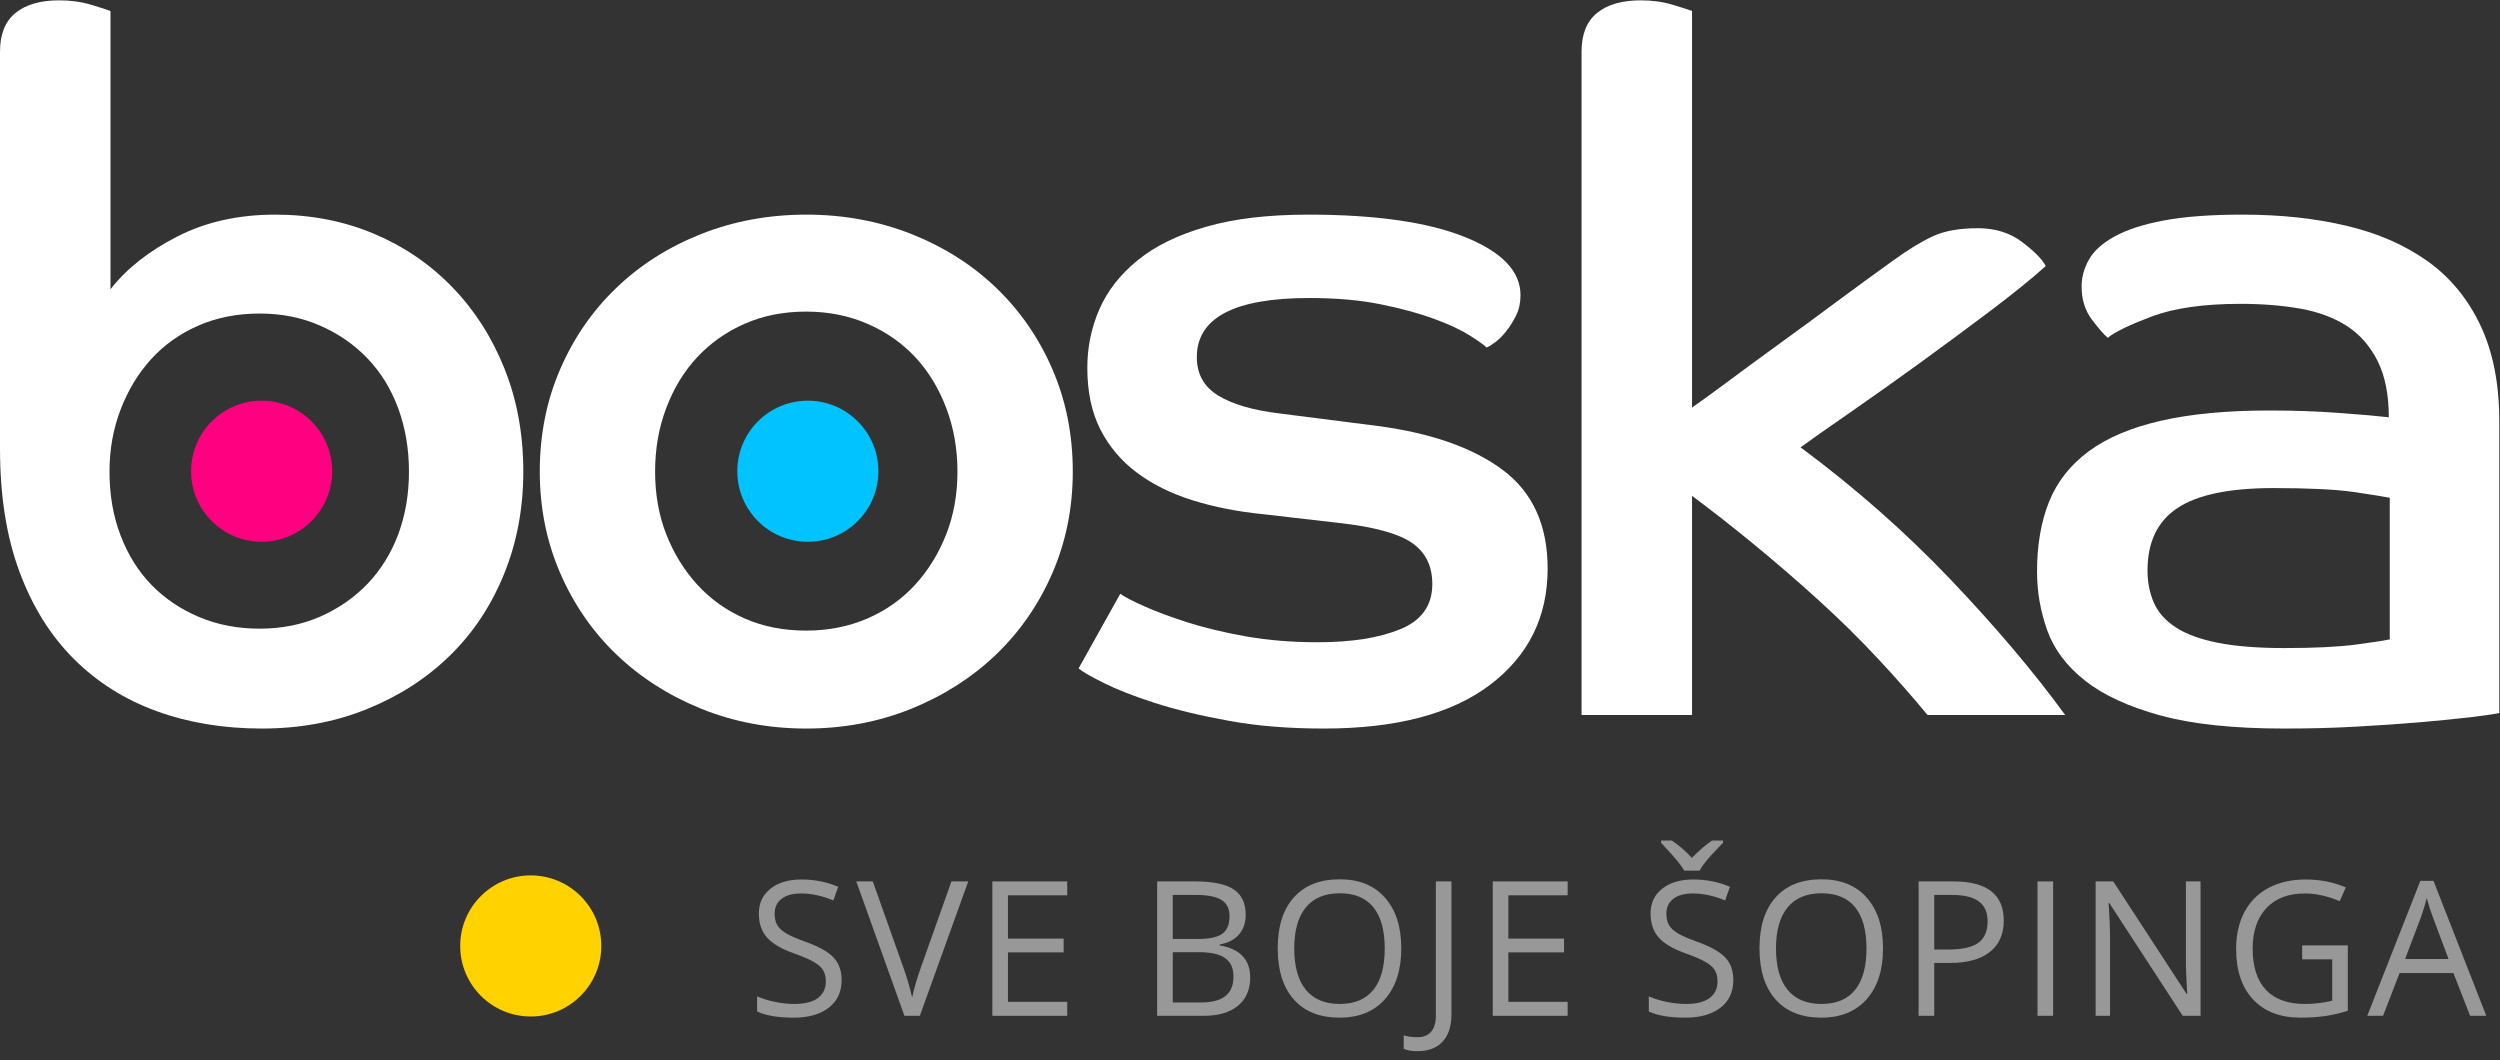 <?xml version="1.0" encoding="UTF-8" standalone="no"?>
<!DOCTYPE svg PUBLIC "-//W3C//DTD SVG 1.1//EN" "http://www.w3.org/Graphics/SVG/1.1/DTD/svg11.dtd">
<svg width="100%" height="100%" viewBox="0 0 158 67" version="1.1" xmlns="http://www.w3.org/2000/svg" xmlns:xlink="http://www.w3.org/1999/xlink" xml:space="preserve" style="fill-rule:evenodd;clip-rule:evenodd;stroke-linejoin:round;stroke-miterlimit:1.414;">
    <rect x="0" y="0" width="158" height="67" fill="#333333" stroke="none"/>
    <g transform="matrix(1,0,0,1,-287.9,-109.947)">
        <g transform="matrix(0.858,0,0,0.704,0,88.787)">
            <g>
                <g transform="matrix(5.491,0,0,6.696,-1906.51,-344.641)">
                    <path d="M408.315,56.652C408.315,56.418 408.384,56.245 408.523,56.132C408.661,56.02 408.856,55.963 409.108,55.963C409.264,55.963 409.407,55.983 409.537,56.022C409.667,56.061 409.753,56.089 409.797,56.106L409.797,59.837C410.013,59.56 410.312,59.324 410.694,59.129C411.075,58.934 411.513,58.836 412.007,58.836C412.483,58.836 412.923,58.921 413.326,59.09C413.729,59.259 414.08,59.497 414.379,59.805C414.678,60.112 414.912,60.476 415.081,60.897C415.25,61.317 415.335,61.779 415.335,62.281C415.335,62.775 415.248,63.235 415.075,63.659C414.901,64.084 414.659,64.448 414.347,64.751C414.035,65.055 413.664,65.293 413.235,65.466C412.806,65.64 412.336,65.726 411.825,65.726C411.313,65.726 410.843,65.648 410.414,65.492C409.985,65.336 409.615,65.102 409.303,64.79C408.991,64.478 408.748,64.088 408.575,63.62C408.401,63.152 408.315,62.602 408.315,61.969L408.315,56.652ZM411.799,64.387C412.093,64.387 412.364,64.333 412.611,64.225C412.858,64.116 413.07,63.969 413.248,63.783C413.426,63.596 413.562,63.375 413.658,63.12C413.753,62.864 413.801,62.585 413.801,62.281C413.801,61.978 413.753,61.696 413.658,61.436C413.562,61.176 413.426,60.953 413.248,60.767C413.07,60.58 412.858,60.433 412.611,60.325C412.364,60.216 412.093,60.162 411.799,60.162C411.495,60.162 411.22,60.216 410.973,60.325C410.726,60.433 410.516,60.583 410.343,60.773C410.169,60.964 410.033,61.189 409.933,61.449C409.833,61.709 409.784,61.987 409.784,62.281C409.784,62.593 409.833,62.879 409.933,63.139C410.033,63.399 410.171,63.62 410.349,63.802C410.527,63.984 410.739,64.127 410.986,64.231C411.233,64.335 411.504,64.387 411.799,64.387Z" style="fill:white;fill-rule:nonzero;"/>
                    <path d="M419.131,58.836C419.633,58.836 420.103,58.923 420.541,59.096C420.979,59.27 421.358,59.51 421.679,59.818C421.999,60.125 422.251,60.489 422.433,60.91C422.615,61.33 422.706,61.787 422.706,62.281C422.706,62.767 422.615,63.219 422.433,63.64C422.251,64.06 421.999,64.424 421.679,64.732C421.358,65.039 420.979,65.282 420.541,65.46C420.103,65.637 419.633,65.726 419.131,65.726C418.628,65.726 418.158,65.637 417.72,65.46C417.282,65.282 416.903,65.039 416.583,64.732C416.262,64.424 416.011,64.06 415.829,63.64C415.647,63.219 415.556,62.767 415.556,62.281C415.556,61.787 415.647,61.33 415.829,60.91C416.011,60.489 416.262,60.125 416.583,59.818C416.903,59.51 417.282,59.27 417.72,59.096C418.158,58.923 418.628,58.836 419.131,58.836ZM419.131,64.413C419.425,64.413 419.698,64.359 419.95,64.251C420.201,64.142 420.415,63.991 420.593,63.796C420.771,63.601 420.909,63.375 421.009,63.12C421.109,62.864 421.159,62.585 421.159,62.281C421.159,61.978 421.109,61.694 421.009,61.43C420.909,61.165 420.771,60.938 420.593,60.747C420.415,60.557 420.201,60.407 419.95,60.299C419.698,60.19 419.425,60.136 419.131,60.136C418.827,60.136 418.552,60.19 418.305,60.299C418.058,60.407 417.846,60.557 417.668,60.747C417.49,60.938 417.352,61.165 417.252,61.43C417.152,61.694 417.103,61.978 417.103,62.281C417.103,62.585 417.152,62.864 417.252,63.12C417.352,63.375 417.49,63.601 417.668,63.796C417.846,63.991 418.058,64.142 418.305,64.251C418.552,64.359 418.827,64.413 419.131,64.413Z" style="fill:white;fill-rule:nonzero;"/>
                    <path d="M423.343,63.919C423.403,63.963 423.512,64.019 423.668,64.088C423.824,64.158 424.016,64.229 424.246,64.303C424.476,64.376 424.738,64.439 425.033,64.491C425.327,64.543 425.648,64.569 425.995,64.569C426.445,64.569 426.814,64.511 427.1,64.394C427.386,64.277 427.529,64.075 427.529,63.789C427.529,63.547 427.438,63.362 427.256,63.237C427.074,63.111 426.749,63.022 426.281,62.97L425.267,62.853C424.92,62.819 424.601,62.756 424.311,62.665C424.021,62.574 423.772,62.45 423.564,62.294C423.356,62.138 423.193,61.945 423.076,61.716C422.959,61.486 422.901,61.211 422.901,60.89C422.901,60.613 422.955,60.351 423.063,60.104C423.171,59.857 423.343,59.638 423.577,59.447C423.811,59.257 424.116,59.107 424.493,58.999C424.87,58.89 425.327,58.836 425.865,58.836C426.766,58.836 427.466,58.936 427.964,59.135C428.462,59.335 428.712,59.595 428.712,59.915C428.712,60.019 428.692,60.11 428.653,60.188C428.614,60.266 428.571,60.336 428.523,60.396C428.475,60.457 428.426,60.507 428.374,60.546C428.322,60.585 428.283,60.609 428.257,60.617C428.222,60.583 428.146,60.528 428.029,60.455C427.912,60.381 427.754,60.307 427.555,60.234C427.355,60.16 427.117,60.095 426.84,60.039C426.562,59.982 426.242,59.954 425.878,59.954C424.872,59.954 424.37,60.219 424.37,60.747C424.37,60.973 424.465,61.144 424.656,61.261C424.846,61.378 425.119,61.458 425.475,61.501L426.801,61.67C427.52,61.766 428.079,61.963 428.478,62.262C428.876,62.561 429.076,63.001 429.076,63.581C429.076,64.231 428.818,64.751 428.302,65.141C427.786,65.531 427.043,65.726 426.073,65.726C425.605,65.726 425.18,65.692 424.799,65.622C424.417,65.553 424.086,65.473 423.804,65.382C423.522,65.291 423.295,65.202 423.122,65.115C422.948,65.029 422.836,64.964 422.784,64.92L423.343,63.919Z" style="fill:white;fill-rule:nonzero;"/>
                    <path d="M429.531,56.652C429.531,56.418 429.6,56.245 429.739,56.132C429.877,56.02 430.072,55.963 430.324,55.963C430.48,55.963 430.623,55.983 430.753,56.022C430.883,56.061 430.969,56.089 431.013,56.106L431.013,61.423C431.125,61.345 431.283,61.23 431.487,61.079C431.691,60.927 431.918,60.76 432.17,60.578C432.421,60.396 432.681,60.206 432.95,60.006C433.218,59.807 433.474,59.621 433.717,59.447C433.907,59.309 434.081,59.202 434.237,59.129C434.393,59.055 434.596,59.018 434.848,59.018C435.082,59.018 435.281,59.081 435.446,59.207C435.61,59.332 435.714,59.439 435.758,59.525C435.576,59.69 435.326,59.891 435.01,60.13C434.694,60.368 434.371,60.606 434.042,60.845C433.712,61.083 433.4,61.304 433.106,61.508C432.811,61.711 432.599,61.861 432.469,61.956C433.205,62.502 433.877,63.094 434.484,63.731C435.09,64.368 435.602,64.972 436.018,65.544L434.172,65.544C433.972,65.302 433.749,65.048 433.502,64.784C433.255,64.519 432.991,64.259 432.709,64.004C432.427,63.748 432.141,63.501 431.851,63.263C431.561,63.024 431.281,62.806 431.013,62.606L431.013,65.544L429.531,65.544L429.531,56.652Z" style="fill:white;fill-rule:nonzero;"/>
                    <path d="M441.842,65.518C441.755,65.536 441.618,65.555 441.432,65.577C441.246,65.598 441.027,65.62 440.776,65.642C440.524,65.663 440.243,65.683 439.931,65.7C439.619,65.718 439.294,65.726 438.956,65.726C438.28,65.726 437.727,65.668 437.298,65.551C436.869,65.434 436.531,65.278 436.284,65.083C436.037,64.888 435.868,64.662 435.777,64.407C435.686,64.151 435.641,63.889 435.641,63.62C435.641,63.265 435.695,62.953 435.803,62.684C435.911,62.416 436.089,62.19 436.336,62.008C436.583,61.826 436.906,61.69 437.305,61.599C437.703,61.508 438.189,61.462 438.761,61.462C439.09,61.462 439.402,61.473 439.697,61.495C439.991,61.516 440.212,61.536 440.36,61.553C440.36,61.25 440.31,60.999 440.21,60.799C440.11,60.6 439.974,60.444 439.801,60.331C439.627,60.219 439.419,60.141 439.177,60.097C438.934,60.054 438.665,60.032 438.371,60.032C437.877,60.032 437.48,60.089 437.181,60.201C436.882,60.314 436.685,60.409 436.59,60.487C436.538,60.444 436.466,60.362 436.375,60.24C436.284,60.119 436.239,59.972 436.239,59.798C436.239,59.677 436.271,59.558 436.336,59.441C436.401,59.324 436.516,59.22 436.681,59.129C436.845,59.038 437.066,58.966 437.344,58.914C437.621,58.862 437.972,58.836 438.397,58.836C438.908,58.836 439.374,58.886 439.794,58.986C440.214,59.085 440.576,59.244 440.88,59.46C441.183,59.677 441.419,59.963 441.588,60.318C441.757,60.674 441.842,61.103 441.842,61.605L441.842,65.518ZM440.373,62.632C440.286,62.615 440.123,62.589 439.885,62.554C439.647,62.52 439.289,62.502 438.813,62.502C438.223,62.502 437.794,62.591 437.526,62.769C437.257,62.946 437.123,63.226 437.123,63.607C437.123,63.763 437.151,63.906 437.207,64.036C437.263,64.166 437.361,64.277 437.5,64.368C437.638,64.459 437.827,64.528 438.065,64.576C438.303,64.623 438.6,64.647 438.956,64.647C439.354,64.647 439.671,64.632 439.905,64.602C440.139,64.571 440.295,64.548 440.373,64.53L440.373,62.632Z" style="fill:white;fill-rule:nonzero;"/>
                </g>
                <g transform="matrix(1.066,0,0,1.3,-4.792,35.081)">
                    <path d="M377.424,63.813C377.424,64.63 377.127,65.267 376.535,65.724C375.942,66.181 375.138,66.41 374.123,66.41C373.023,66.41 372.176,66.268 371.584,65.984L371.584,64.943C371.965,65.104 372.379,65.231 372.828,65.324C373.276,65.417 373.721,65.464 374.161,65.464C374.88,65.464 375.422,65.327 375.786,65.054C376.15,64.781 376.332,64.402 376.332,63.915C376.332,63.593 376.267,63.33 376.138,63.125C376.009,62.919 375.793,62.73 375.491,62.557C375.188,62.383 374.728,62.186 374.11,61.966C373.247,61.657 372.63,61.291 372.26,60.868C371.889,60.445 371.704,59.893 371.704,59.211C371.704,58.496 371.973,57.927 372.51,57.504C373.048,57.081 373.759,56.869 374.643,56.869C375.566,56.869 376.414,57.038 377.189,57.377L376.852,58.316C376.086,57.995 375.342,57.834 374.618,57.834C374.047,57.834 373.6,57.957 373.279,58.202C372.957,58.447 372.796,58.788 372.796,59.224C372.796,59.546 372.855,59.809 372.974,60.014C373.092,60.22 373.292,60.408 373.574,60.579C373.855,60.751 374.286,60.94 374.865,61.147C375.839,61.494 376.508,61.867 376.874,62.265C377.241,62.662 377.424,63.179 377.424,63.813Z" style="fill:white;fill-opacity:0.494;fill-rule:nonzero;"/>
                    <path d="M385.012,57.002L386.173,57.002L382.828,66.283L381.762,66.283L378.436,57.002L379.578,57.002L381.711,63.007C381.956,63.697 382.151,64.368 382.295,65.019C382.447,64.334 382.646,63.65 382.892,62.969L385.012,57.002Z" style="fill:white;fill-opacity:0.494;fill-rule:nonzero;"/>
                    <path d="M393.013,66.283L387.839,66.283L387.839,57.002L393.013,57.002L393.013,57.961L388.918,57.961L388.918,60.951L392.765,60.951L392.765,61.903L388.918,61.903L388.918,65.318L393.013,65.318L393.013,66.283Z" style="fill:white;fill-opacity:0.494;fill-rule:nonzero;"/>
                    <path d="M399.226,57.002L401.848,57.002C403.079,57.002 403.97,57.186 404.52,57.555C405.07,57.923 405.345,58.505 405.345,59.3C405.345,59.85 405.192,60.304 404.885,60.662C404.578,61.019 404.131,61.251 403.543,61.357L403.543,61.42C404.952,61.661 405.656,62.402 405.656,63.642C405.656,64.471 405.376,65.119 404.815,65.584C404.255,66.05 403.471,66.283 402.464,66.283L399.226,66.283L399.226,57.002ZM400.305,60.976L402.083,60.976C402.844,60.976 403.392,60.856 403.727,60.617C404.061,60.378 404.228,59.975 404.228,59.408C404.228,58.888 404.042,58.512 403.67,58.281C403.297,58.051 402.705,57.935 401.892,57.935L400.305,57.935L400.305,60.976ZM400.305,61.89L400.305,65.362L402.241,65.362C402.99,65.362 403.554,65.217 403.933,64.927C404.312,64.637 404.501,64.184 404.501,63.566C404.501,62.99 404.308,62.567 403.92,62.296C403.533,62.025 402.944,61.89 402.152,61.89L400.305,61.89Z" style="fill:white;fill-opacity:0.494;fill-rule:nonzero;"/>
                    <path d="M416.095,61.63C416.095,63.115 415.719,64.283 414.968,65.134C414.217,65.984 413.173,66.41 411.835,66.41C410.469,66.41 409.414,65.992 408.671,65.156C407.928,64.32 407.557,63.14 407.557,61.617C407.557,60.106 407.93,58.935 408.674,58.104C409.419,57.272 410.477,56.856 411.848,56.856C413.181,56.856 414.222,57.279 414.971,58.126C415.72,58.972 416.095,60.14 416.095,61.63ZM408.7,61.63C408.7,62.887 408.967,63.84 409.503,64.489C410.038,65.139 410.816,65.464 411.835,65.464C412.864,65.464 413.64,65.14 414.165,64.493C414.69,63.845 414.952,62.891 414.952,61.63C414.952,60.381 414.691,59.435 414.168,58.789C413.646,58.144 412.872,57.821 411.848,57.821C410.82,57.821 410.038,58.146 409.503,58.796C408.967,59.445 408.7,60.39 408.7,61.63Z" style="fill:white;fill-opacity:0.494;fill-rule:nonzero;"/>
                    <path d="M417.202,68.726C416.804,68.726 416.491,68.669 416.263,68.555L416.263,67.635C416.563,67.719 416.876,67.762 417.202,67.762C417.621,67.762 417.939,67.635 418.157,67.381C418.375,67.127 418.484,66.761 418.484,66.283L418.484,57.002L419.563,57.002L419.563,66.194C419.563,66.998 419.36,67.621 418.954,68.063C418.548,68.505 417.964,68.726 417.202,68.726Z" style="fill:white;fill-opacity:0.494;fill-rule:nonzero;"/>
                    <path d="M427.59,66.283L422.416,66.283L422.416,57.002L427.59,57.002L427.59,57.961L423.495,57.961L423.495,60.951L427.342,60.951L427.342,61.903L423.495,61.903L423.495,65.318L427.59,65.318L427.59,66.283Z" style="fill:white;fill-opacity:0.494;fill-rule:nonzero;"/>
                    <path d="M439.04,63.813C439.04,64.63 438.744,65.267 438.151,65.724C437.559,66.181 436.755,66.41 435.739,66.41C434.639,66.41 433.793,66.268 433.2,65.984L433.2,64.943C433.581,65.104 433.996,65.231 434.444,65.324C434.893,65.417 435.337,65.464 435.777,65.464C436.497,65.464 437.038,65.327 437.402,65.054C437.766,64.781 437.948,64.402 437.948,63.915C437.948,63.593 437.884,63.33 437.755,63.125C437.626,62.919 437.41,62.73 437.107,62.557C436.805,62.383 436.344,62.186 435.727,61.966C434.863,61.657 434.246,61.291 433.876,60.868C433.506,60.445 433.321,59.893 433.321,59.211C433.321,58.496 433.589,57.927 434.127,57.504C434.664,57.081 435.375,56.869 436.26,56.869C437.182,56.869 438.031,57.038 438.805,57.377L438.469,58.316C437.703,57.995 436.958,57.834 436.234,57.834C435.663,57.834 435.217,57.957 434.895,58.202C434.573,58.447 434.413,58.788 434.413,59.224C434.413,59.546 434.472,59.809 434.59,60.014C434.709,60.22 434.909,60.408 435.19,60.579C435.472,60.751 435.902,60.94 436.482,61.147C437.455,61.494 438.125,61.867 438.491,62.265C438.857,62.662 439.04,63.179 439.04,63.813ZM434.051,54.178L434.781,54.178C435.263,54.491 435.727,54.891 436.171,55.377C436.721,54.827 437.189,54.427 437.574,54.178L438.329,54.178L438.329,54.336L437.91,54.768C437.301,55.394 436.899,55.891 436.704,56.26L435.65,56.26C435.553,56.086 435.396,55.866 435.181,55.599C434.965,55.333 434.588,54.912 434.051,54.336L434.051,54.178Z" style="fill:white;fill-opacity:0.494;fill-rule:nonzero;"/>
                    <path d="M449.383,61.63C449.383,63.115 449.008,64.283 448.256,65.134C447.505,65.984 446.461,66.41 445.124,66.41C443.757,66.41 442.702,65.992 441.96,65.156C441.217,64.32 440.846,63.14 440.846,61.617C440.846,60.106 441.218,58.935 441.963,58.104C442.708,57.272 443.765,56.856 445.137,56.856C446.47,56.856 447.511,57.279 448.26,58.126C449.009,58.972 449.383,60.14 449.383,61.63ZM441.988,61.63C441.988,62.887 442.256,63.84 442.791,64.489C443.326,65.139 444.104,65.464 445.124,65.464C446.152,65.464 446.929,65.14 447.453,64.493C447.978,63.845 448.241,62.891 448.241,61.63C448.241,60.381 447.979,59.435 447.457,58.789C446.934,58.144 446.161,57.821 445.137,57.821C444.108,57.821 443.326,58.146 442.791,58.796C442.256,59.445 441.988,60.39 441.988,61.63Z" style="fill:white;fill-opacity:0.494;fill-rule:nonzero;"/>
                    <path d="M457.727,59.706C457.727,60.646 457.406,61.368 456.765,61.874C456.124,62.38 455.207,62.633 454.013,62.633L452.922,62.633L452.922,66.283L451.842,66.283L451.842,57.002L454.248,57.002C456.567,57.002 457.727,57.904 457.727,59.706ZM452.922,61.706L453.893,61.706C454.849,61.706 455.541,61.551 455.968,61.243C456.396,60.934 456.61,60.439 456.61,59.757C456.61,59.144 456.409,58.687 456.007,58.386C455.605,58.086 454.978,57.935 454.128,57.935L452.922,57.935L452.922,61.706Z" style="fill:white;fill-opacity:0.494;fill-rule:nonzero;"/>
                    <rect x="460.059" y="57.002" width="1.079" height="9.28" style="fill:white;fill-opacity:0.494;fill-rule:nonzero;"/>
                    <path d="M471.323,66.283L470.091,66.283L465.019,58.494L464.969,58.494C465.036,59.408 465.07,60.246 465.07,61.008L465.07,66.283L464.074,66.283L464.074,57.002L465.292,57.002L470.351,64.759L470.402,64.759C470.394,64.645 470.375,64.278 470.345,63.658C470.315,63.038 470.305,62.595 470.313,62.328L470.313,57.002L471.323,57.002L471.323,66.283Z" style="fill:white;fill-opacity:0.494;fill-rule:nonzero;"/>
                    <path d="M478.346,61.42L481.501,61.42L481.501,65.933C481.01,66.09 480.511,66.209 480.003,66.289C479.495,66.369 478.907,66.41 478.238,66.41C476.833,66.41 475.739,65.992 474.956,65.156C474.173,64.32 473.782,63.149 473.782,61.642C473.782,60.678 473.976,59.832 474.363,59.107C474.75,58.381 475.308,57.826 476.035,57.443C476.763,57.06 477.616,56.869 478.594,56.869C479.584,56.869 480.506,57.051 481.361,57.415L480.942,58.367C480.104,58.012 479.298,57.834 478.524,57.834C477.394,57.834 476.511,58.17 475.877,58.843C475.242,59.516 474.925,60.449 474.925,61.642C474.925,62.895 475.23,63.845 475.842,64.493C476.453,65.14 477.351,65.464 478.536,65.464C479.18,65.464 479.808,65.39 480.422,65.242L480.422,62.385L478.346,62.385L478.346,61.42Z" style="fill:white;fill-opacity:0.494;fill-rule:nonzero;"/>
                    <path d="M489.952,66.283L488.797,63.331L485.077,63.331L483.935,66.283L482.843,66.283L486.512,56.964L487.42,56.964L491.069,66.283L489.952,66.283ZM488.461,62.36L487.381,59.484C487.242,59.12 487.098,58.674 486.95,58.145C486.857,58.551 486.723,58.998 486.55,59.484L485.458,62.36L488.461,62.36Z" style="fill:white;fill-opacity:0.494;fill-rule:nonzero;"/>
                </g>
                <g transform="matrix(1.275,0,0,1.554,-2.55,-8.606)">
                    <path d="M299.913,79.526C299.913,77.276 298.087,75.45 295.837,75.45C293.587,75.45 291.761,77.276 291.761,79.526C291.761,81.776 293.587,83.602 295.837,83.602C298.087,83.602 299.913,81.776 299.913,79.526Z" style="fill:rgb(255,210,0);"/>
                </g>
                <g transform="matrix(1.275,0,0,1.554,-22.373,-51.223)">
                    <path d="M299.913,79.526C299.913,77.276 298.087,75.45 295.837,75.45C293.587,75.45 291.761,77.276 291.761,79.526C291.761,81.776 293.587,83.602 295.837,83.602C298.087,83.602 299.913,81.776 299.913,79.526Z" style="fill:rgb(255,0,128);"/>
                </g>
                <g transform="matrix(1.275,0,0,1.554,17.861,-51.223)">
                    <path d="M299.913,79.526C299.913,77.276 298.087,75.45 295.837,75.45C293.587,75.45 291.761,77.276 291.761,79.526C291.761,81.776 293.587,83.602 295.837,83.602C298.087,83.602 299.913,81.776 299.913,79.526Z" style="fill:rgb(0,195,255);"/>
                </g>
            </g>
        </g>
    </g>
</svg>
